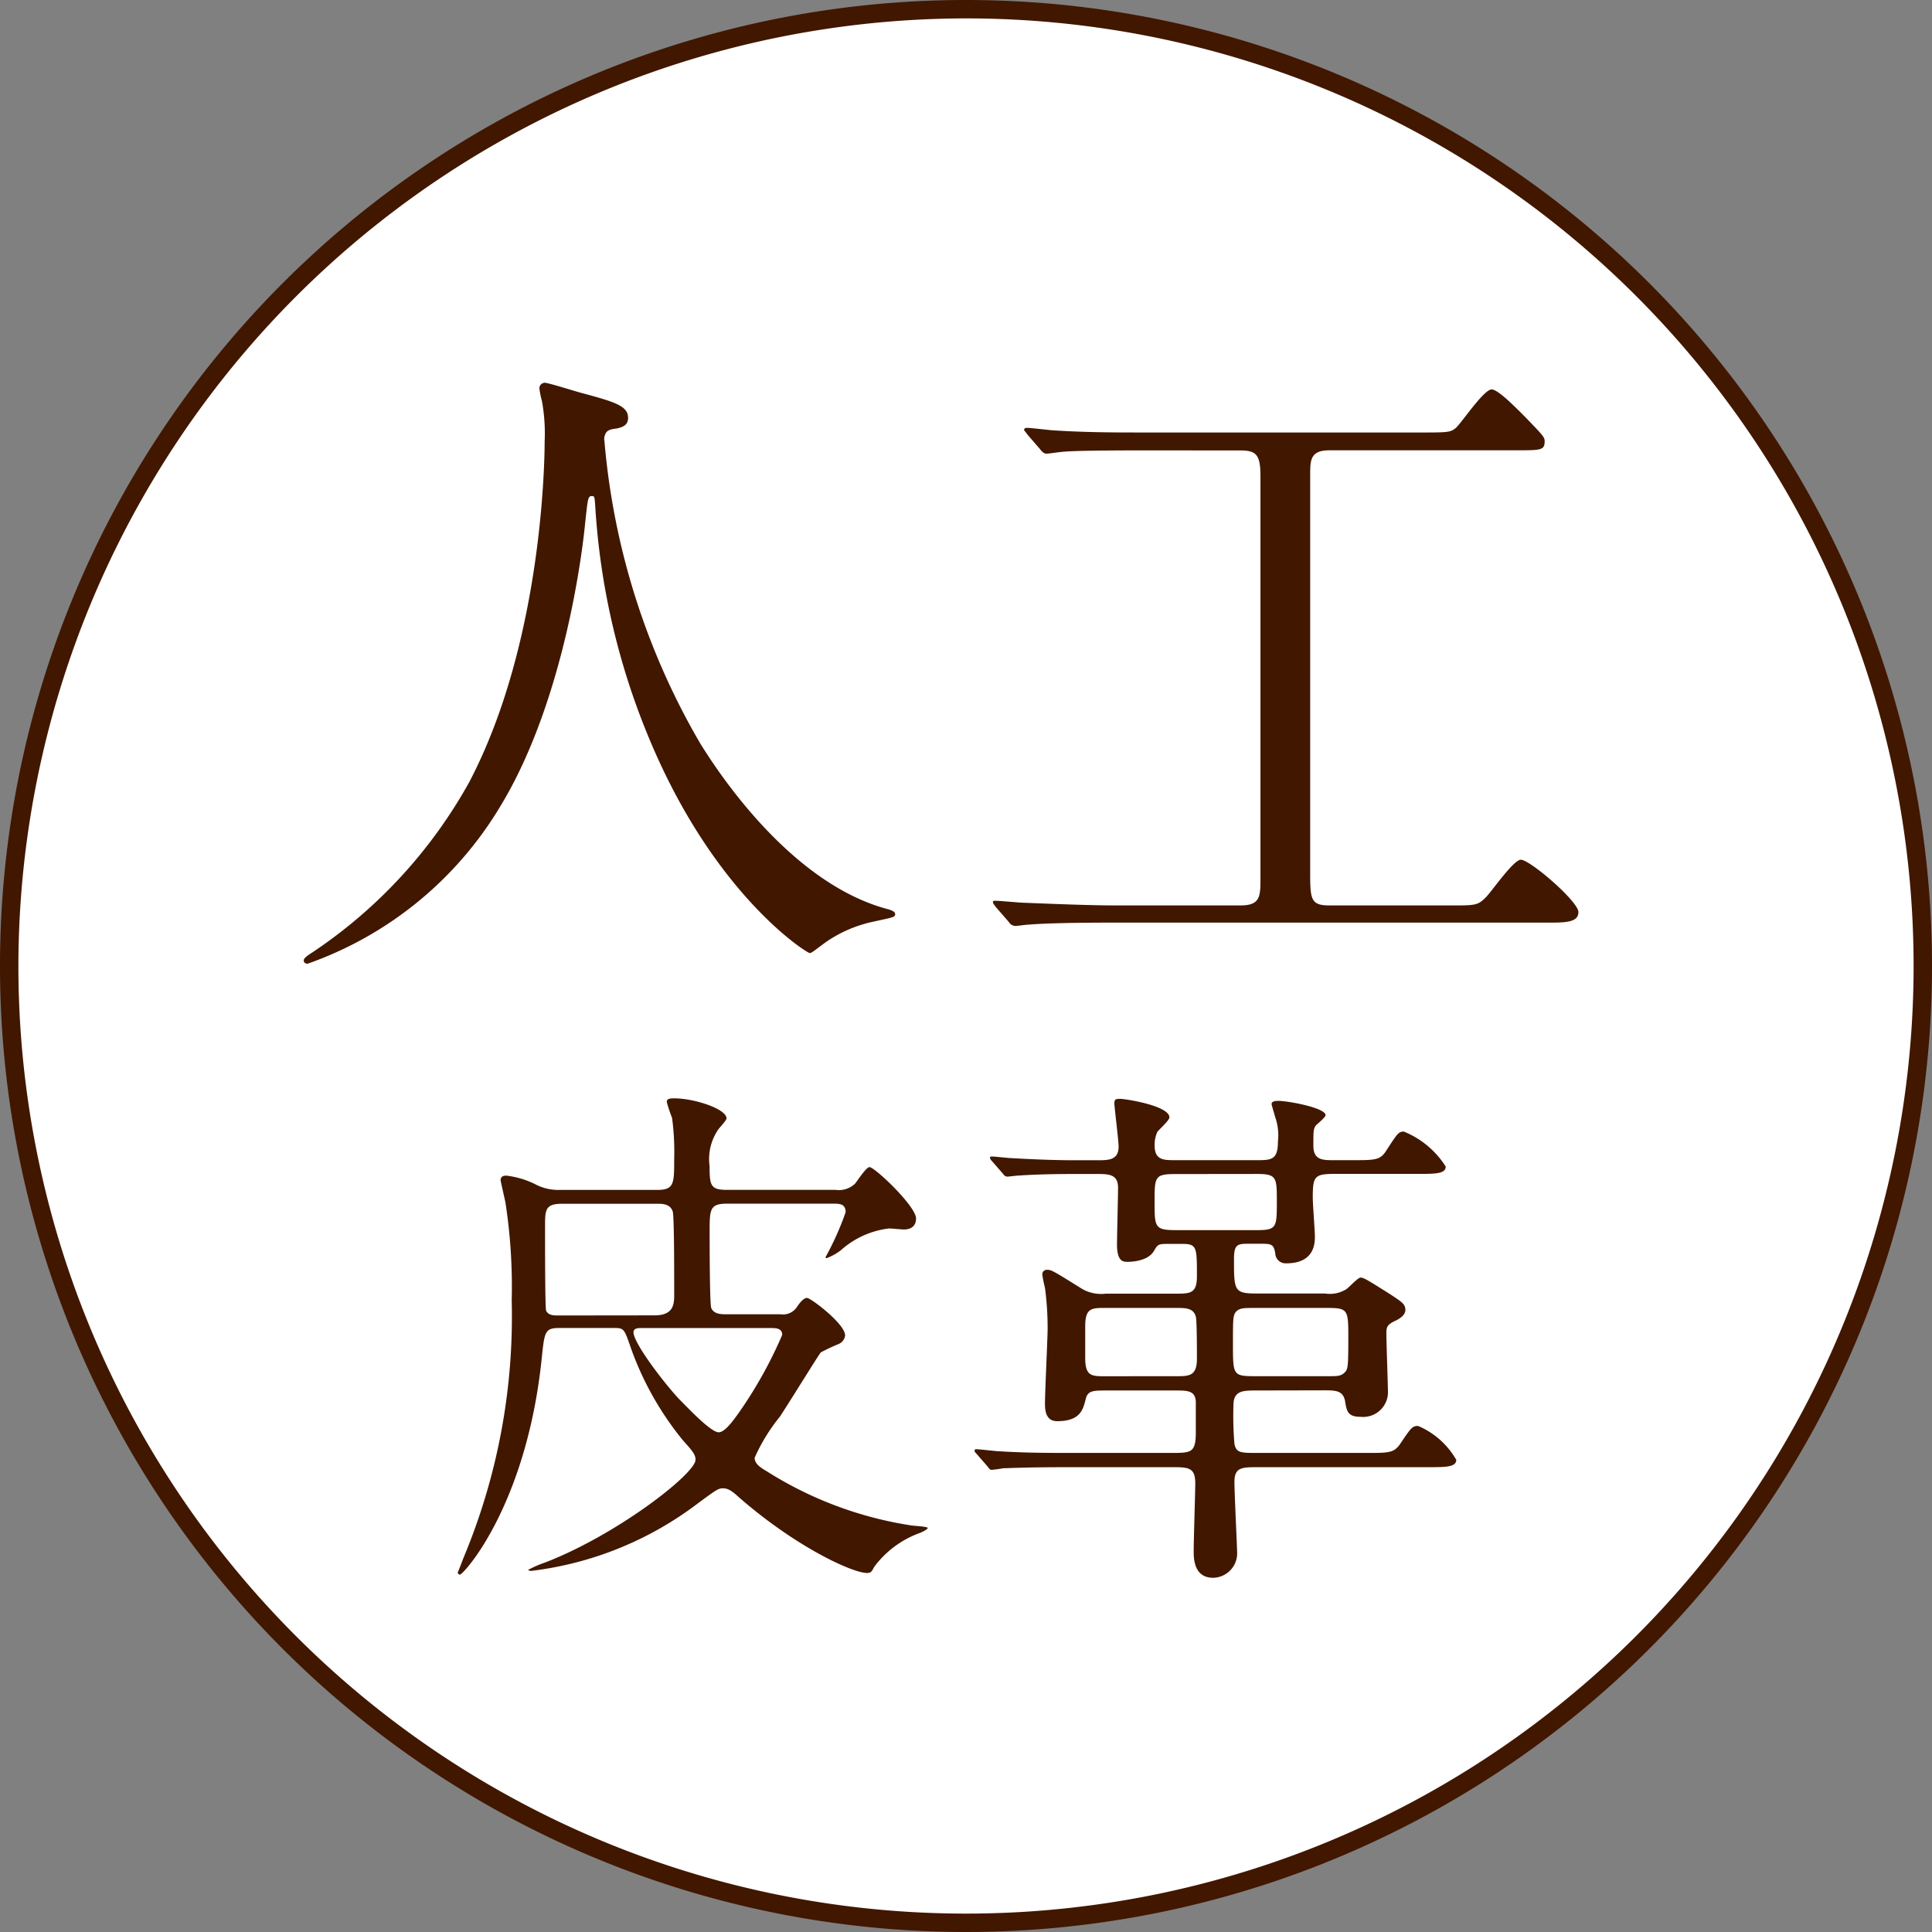 <svg xmlns="http://www.w3.org/2000/svg" width="105" height="105">
  <rect width="100%" height="100%" fill="#808080" stroke="none"/>
  <defs>
    <clipPath id="a">
      <path d="M0 0h105v105H0z" style="fill:none"/>
    </clipPath>
    <clipPath id="c">
      <path d="M0 0h105v105H0z"/>
    </clipPath>
    <style>
      .e{fill:#411700}
    </style>
  </defs>
  <g style="clip-path:url(#c)">
    <g id="b" style="clip-path:url(#a)">
      <path d="M52.5 104.5a52 52 0 1 1 52-52 52.058 52.058 0 0 1-52 52" style="fill:#fff"/>
      <path d="M52.5 1A51.5 51.5 0 1 1 1 52.5 51.559 51.559 0 0 1 52.5 1m0-1A52.5 52.5 0 1 0 105 52.5 52.5 52.5 0 0 0 52.5 0" class="e"/>
      <path d="M32.847 23.937a39.151 39.151 0 0 0 5.22 16.485c.612.973 4.679 7.56 10.222 9 .109.036.361.108.361.252 0 .18-.109.18-1.26.432a7.148 7.148 0 0 0-2.484 1.08c-.684.5-.792.611-.9.611-.144 0-4.716-2.843-8.207-10.474a38.877 38.877 0 0 1-3.456-13.93c-.035-.4-.035-.432-.18-.432-.215 0-.215.143-.359 1.44-.104 1.151-1.044 9.539-4.604 15.406a19.9 19.9 0 0 1-10.476 8.567c-.107 0-.216-.037-.216-.18 0-.109.181-.252.468-.432A26.679 26.679 0 0 0 25.5 42.51c4.1-7.81 4.1-18.1 4.1-18.5a9.874 9.874 0 0 0-.144-2.2 5.041 5.041 0 0 1-.144-.72.309.309 0 0 1 .288-.288c.216 0 1.763.5 2.088.576 1.727.468 2.447.684 2.447 1.332 0 .4-.287.5-.611.577-.289.035-.468.072-.577.215a.694.694 0 0 0-.108.432M62.135 24.477c-2.736 0-3.96.036-4.319.072-.109 0-.828.108-.937.108-.143 0-.252-.108-.359-.252l-.685-.791c-.071-.109-.179-.217-.179-.252 0-.072.072-.109.144-.109.252 0 1.367.144 1.583.144 1.764.108 3.24.108 4.932.108h14.83c1.511 0 1.692 0 1.979-.252.324-.288 1.513-2.088 1.945-2.088.359 0 1.367 1.044 1.871 1.548.9.936 1.008 1.044 1.008 1.26 0 .5-.18.5-1.584.5H72.249c-1.044 0-1.044.54-1.044 1.367V47.3c0 1.548 0 1.908 1.044 1.908h6.623c1.3 0 1.441 0 1.872-.432.325-.324 1.512-2.052 1.909-2.052.5 0 3.13 2.268 3.13 2.844s-.719.575-1.727.575H60.443c-2.123 0-3.707.037-4.536.109-.143 0-.612.072-.719.072a.44.44 0 0 1-.361-.216l-.719-.828c-.073-.108-.144-.18-.144-.252s.036-.072.144-.072c.252 0 1.332.108 1.584.108 1.763.071 3.635.144 4.931.144h6.8c1.044 0 1.08-.468 1.08-1.4V25.881c0-1.152-.216-1.4-1.08-1.4ZM42.422 71.428a.9.9 0 0 0 .891-.4c.173-.259.374-.489.547-.489.2 0 2.071 1.409 2.071 2.041a.586.586 0 0 1-.345.461 10.1 10.1 0 0 0-.978.46c-.144.173-1.467 2.329-2.215 3.481a10.009 10.009 0 0 0-1.38 2.243c0 .316.287.517.632.719A20.461 20.461 0 0 0 49.5 82.9c.114.029.92.057.92.144 0 .057-.2.172-.4.258a5.371 5.371 0 0 0-2.5 1.842c-.144.257-.172.344-.4.344-.776 0-3.825-1.38-6.961-4.113-.344-.316-.575-.489-.862-.489-.259 0-.374.087-1.353.806a18.633 18.633 0 0 1-9.059 3.681c-.029 0-.173 0-.173-.057a5.841 5.841 0 0 1 .921-.4c3.94-1.524 8.168-4.832 8.168-5.58 0-.287-.173-.488-.691-1.064a16.845 16.845 0 0 1-2.79-4.918c-.374-1.065-.374-1.18-.891-1.18H30.4c-.776 0-.805.2-.949 1.553-.806 8.054-4.257 11.851-4.458 11.851a.124.124 0 0 1-.115-.115c.143-.346.259-.662.316-.806A34 34 0 0 0 27.81 70.68a30.029 30.029 0 0 0-.344-5.35c-.058-.258-.2-.89-.26-1.179 0-.258.23-.258.316-.258a4.828 4.828 0 0 1 1.554.46 2.665 2.665 0 0 0 1.352.316h5.293c.92 0 .92-.345.92-1.7a13.69 13.69 0 0 0-.116-2.214 7.792 7.792 0 0 1-.287-.863c0-.145.086-.2.4-.2 1.092 0 2.847.574 2.847 1.091 0 .116-.431.547-.489.662a2.841 2.841 0 0 0-.432 1.928c0 1.065.058 1.294.949 1.294h5.9a1.269 1.269 0 0 0 1.064-.345c.116-.144.6-.892.777-.892.288 0 2.531 2.129 2.531 2.791 0 .4-.259.6-.661.6-.087 0-.691-.057-.806-.057a4.764 4.764 0 0 0-2.618 1.183 3.016 3.016 0 0 1-.776.432.061.061 0 0 1-.058-.057 15.55 15.55 0 0 0 1.093-2.445c0-.461-.346-.461-.691-.461h-5.752c-.949 0-.949.317-.949 1.554 0 .374 0 3.884.087 4.113.144.345.546.345.834.345Zm-6.846.059c.979 0 1.065-.547 1.065-1.065 0-1.554 0-4.43-.086-4.6-.145-.4-.576-.4-.806-.4h-5.206c-.92 0-.92.346-.92 1.238 0 1.036 0 4.429.057 4.573.115.23.345.26.632.26Zm-.747.689c-.2 0-.4.029-.4.23 0 .576 1.611 2.7 2.473 3.624.49.49 1.726 1.812 2.158 1.812.374 0 .92-.805 1.351-1.437a23.532 23.532 0 0 0 2.1-3.855c0-.374-.345-.374-.661-.374ZM68.3 75.57c-.748 0-1.265 0-1.265.805a18.009 18.009 0 0 0 .057 2.129c.116.46.345.46 1.294.46h5.868c1.237 0 1.5 0 1.841-.489.6-.891.661-.978.978-.978a4.344 4.344 0 0 1 2.071 1.841c0 .4-.575.4-1.524.4h-9.237c-.891 0-1.294 0-1.294.806 0 .6.144 3.538.144 3.768a1.333 1.333 0 0 1-1.294 1.438c-1.065 0-1.065-1.065-1.065-1.467 0-.6.086-3.164.086-3.681 0-.864-.4-.864-1.294-.864h-5.522c-2.531 0-3.365.058-3.624.058a5.716 5.716 0 0 1-.633.087c-.086 0-.143-.087-.23-.2l-.576-.663c-.115-.115-.115-.144-.115-.171a.077.077 0 0 1 .087-.087c.2 0 1.093.114 1.294.114 1.409.087 2.589.087 3.941.087h5.378c1.065 0 1.324 0 1.324-1.122v-1.61c0-.661-.46-.661-1.093-.661h-3.711c-.776 0-1.064 0-1.179.46-.144.575-.288 1.208-1.553 1.208-.6 0-.662-.547-.662-.949 0-.662.144-3.538.144-4.113a16.5 16.5 0 0 0-.144-2.186 6.308 6.308 0 0 1-.144-.719.242.242 0 0 1 .26-.259c.229 0 .287.029 1.9 1.035a2.059 2.059 0 0 0 1.295.26h3.883c.748 0 1.064-.058 1.064-.95 0-1.582 0-1.754-.805-1.754h-.777c-.517 0-.547.028-.748.374-.344.6-1.323.6-1.438.6-.23 0-.575 0-.575-.949 0-.488.057-2.646.057-3.077 0-.747-.517-.747-1.179-.747h-1.297c-1.927 0-2.9.086-2.934.086-.115 0-.518.056-.6.056-.115 0-.172-.056-.259-.172l-.576-.662c-.085-.086-.114-.143-.114-.2s.058-.057.114-.057c.173 0 .892.086 1.037.086 1.495.086 2.588.116 3.48.116h1.179c.633 0 1.179 0 1.179-.748 0-.317-.23-2.158-.23-2.331 0-.23.058-.258.316-.258.289 0 2.675.374 2.675 1.007 0 .171-.6.689-.661.8a1.692 1.692 0 0 0-.143.72c0 .806.488.806 1.121.806h4.458c.777 0 1.122-.03 1.122-1.008a2.974 2.974 0 0 0-.144-1.322c-.029-.116-.2-.663-.2-.719 0-.173.259-.173.374-.173.518 0 2.56.374 2.56.776 0 .116-.432.46-.518.547-.145.2-.145.287-.145 1.121 0 .778.519.778 1.094.778h1.007c1.236 0 1.524 0 1.841-.49.633-.977.689-1.064.977-1.064a4.859 4.859 0 0 1 2.273 1.9c0 .4-.575.4-1.525.4h-4.52c-1.094 0-1.18.142-1.18 1.293 0 .345.115 1.812.115 2.1 0 .345 0 1.467-1.553 1.467a.561.561 0 0 1-.6-.546c-.087-.49-.2-.518-.776-.518h-.605c-.661 0-.862 0-.862.834 0 1.7 0 1.87 1.208 1.87h3.738a1.678 1.678 0 0 0 1.152-.231c.143-.086.632-.633.776-.633.173 0 .316.086 1.64.92.6.4.8.519.8.835s-.374.518-.632.632c-.374.2-.4.316-.4.662 0 .518.086 2.79.086 3.25a1.352 1.352 0 0 1-1.5 1.266c-.69 0-.748-.317-.834-.863-.115-.575-.518-.575-1.18-.575Zm-4.372-.777c.691 0 1.122 0 1.122-.949 0-.345 0-2.071-.057-2.272-.116-.489-.575-.489-1.065-.489h-3.857c-.747 0-1.093 0-1.093 1.007v1.7c0 1.006.346 1.006 1.093 1.006ZM63.9 63.807c-1.15 0-1.15.142-1.15 1.523 0 1.352 0 1.525 1.15 1.525h4.429c1.064 0 1.064-.173 1.064-1.553 0-1.294 0-1.5-1.064-1.5Zm4.372 7.276c-.662 0-.863 0-1.064.173-.2.2-.2.373-.2 1.783 0 1.726 0 1.754 1.266 1.754h3.825c.6 0 .748 0 .949-.172.2-.2.23-.2.23-1.87 0-1.581 0-1.668-1.179-1.668Z" class="e"/>
    </g>
  </g>
</svg>
